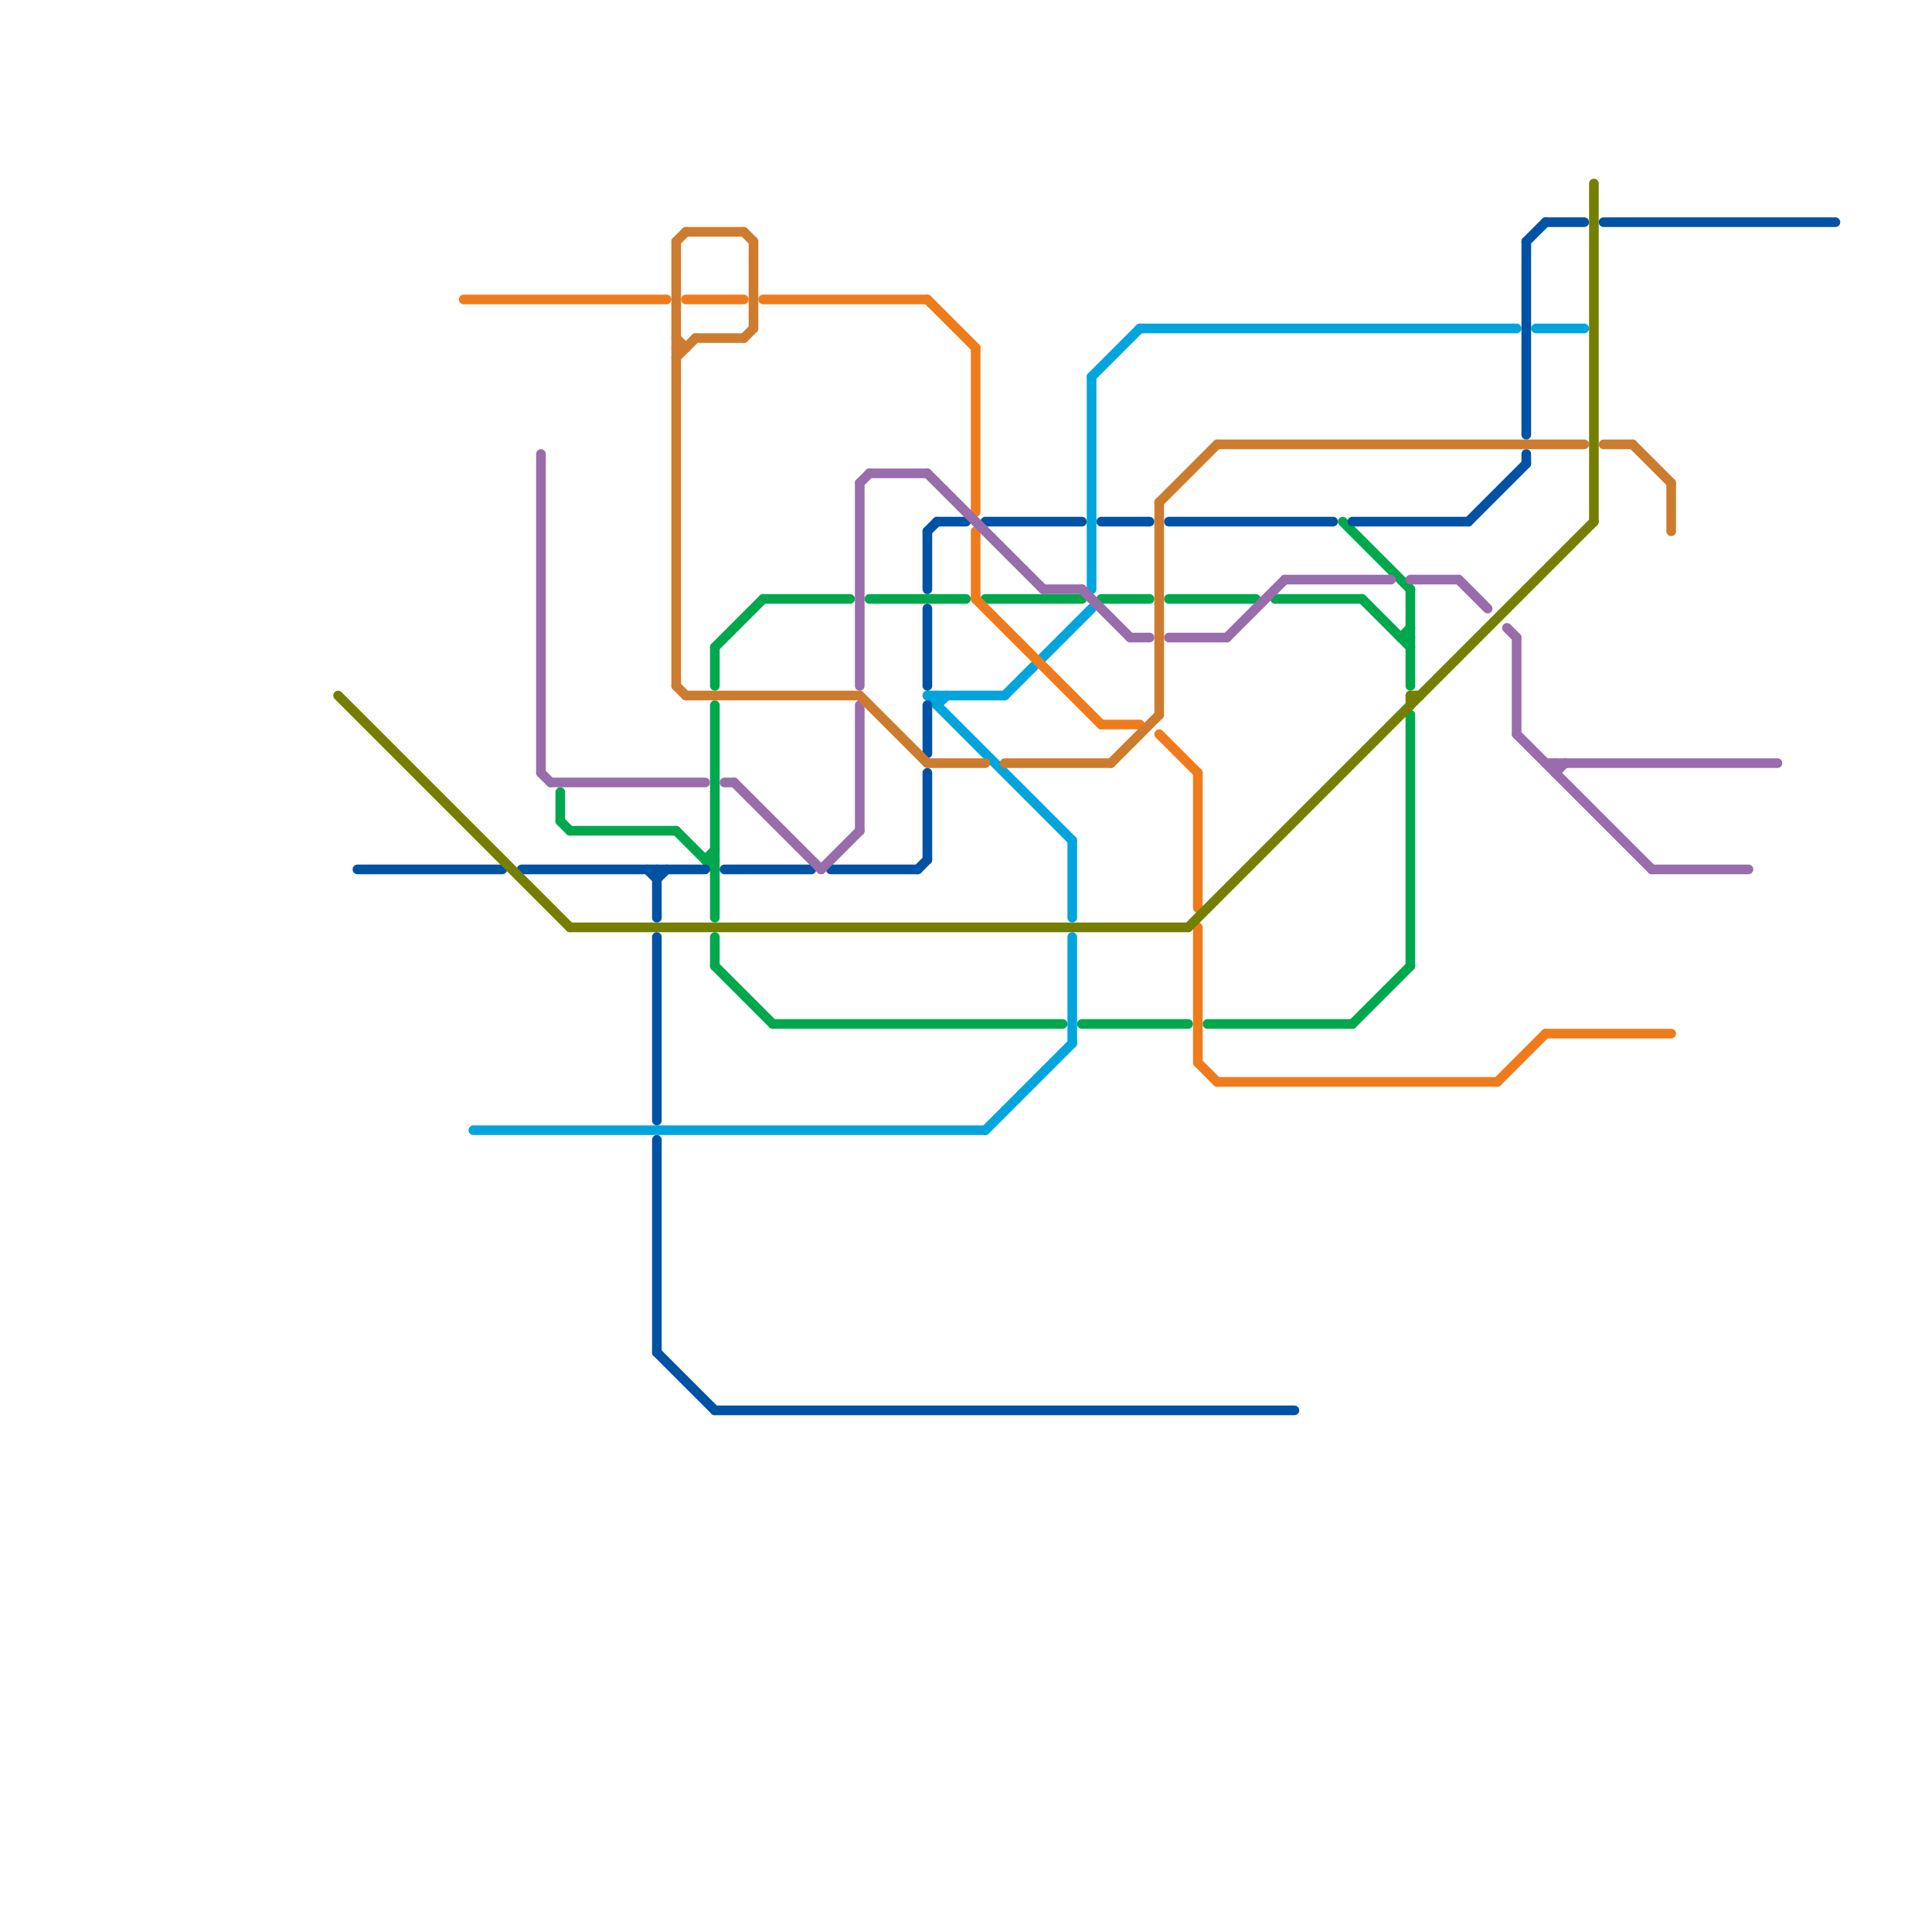 
<svg version="1.1" xmlns="http://www.w3.org/2000/svg" viewBox="0 0 200 200">
<style>line { stroke-width: 1; fill: none; stroke-linecap: round; stroke-linejoin: round; } .c0 { stroke: #00a84d } .c1 { stroke: #00a5de } .c2 { stroke: #0052a4 } .c3 { stroke: #ef7c1c } .c4 { stroke: #996cac } .c5 { stroke: #cd7c2f } .c6 { stroke: #747f00 }</style><line class="c0" x1="112" y1="106" x2="123" y2="106"/><line class="c0" x1="125" y1="106" x2="140" y2="106"/><line class="c0" x1="80" y1="106" x2="110" y2="106"/><line class="c0" x1="74" y1="100" x2="80" y2="106"/><line class="c0" x1="73" y1="89" x2="74" y2="88"/><line class="c0" x1="90" y1="62" x2="100" y2="62"/><line class="c0" x1="121" y1="62" x2="130" y2="62"/><line class="c0" x1="74" y1="67" x2="74" y2="71"/><line class="c0" x1="132" y1="62" x2="141" y2="62"/><line class="c0" x1="79" y1="62" x2="88" y2="62"/><line class="c0" x1="140" y1="106" x2="146" y2="100"/><line class="c0" x1="145" y1="66" x2="146" y2="65"/><line class="c0" x1="74" y1="97" x2="74" y2="100"/><line class="c0" x1="141" y1="62" x2="146" y2="67"/><line class="c0" x1="114" y1="62" x2="119" y2="62"/><line class="c0" x1="146" y1="61" x2="146" y2="71"/><line class="c0" x1="139" y1="54" x2="146" y2="61"/><line class="c0" x1="102" y1="62" x2="112" y2="62"/><line class="c0" x1="146" y1="74" x2="146" y2="100"/><line class="c0" x1="74" y1="67" x2="79" y2="62"/><line class="c0" x1="73" y1="89" x2="74" y2="89"/><line class="c0" x1="58" y1="85" x2="59" y2="86"/><line class="c0" x1="58" y1="82" x2="58" y2="85"/><line class="c0" x1="74" y1="73" x2="74" y2="95"/><line class="c0" x1="59" y1="86" x2="70" y2="86"/><line class="c0" x1="145" y1="66" x2="146" y2="66"/><line class="c0" x1="70" y1="86" x2="74" y2="90"/><line class="c1" x1="113" y1="39" x2="118" y2="34"/><line class="c1" x1="159" y1="34" x2="164" y2="34"/><line class="c1" x1="102" y1="117" x2="111" y2="108"/><line class="c1" x1="118" y1="34" x2="157" y2="34"/><line class="c1" x1="96" y1="72" x2="111" y2="87"/><line class="c1" x1="96" y1="72" x2="104" y2="72"/><line class="c1" x1="97" y1="73" x2="98" y2="72"/><line class="c1" x1="49" y1="117" x2="102" y2="117"/><line class="c1" x1="111" y1="87" x2="111" y2="95"/><line class="c1" x1="113" y1="39" x2="113" y2="61"/><line class="c1" x1="104" y1="72" x2="113" y2="63"/><line class="c1" x1="111" y1="97" x2="111" y2="108"/><line class="c1" x1="97" y1="72" x2="97" y2="73"/><line class="c2" x1="95" y1="90" x2="96" y2="89"/><line class="c2" x1="37" y1="90" x2="52" y2="90"/><line class="c2" x1="97" y1="54" x2="100" y2="54"/><line class="c2" x1="68" y1="118" x2="68" y2="140"/><line class="c2" x1="96" y1="63" x2="96" y2="71"/><line class="c2" x1="75" y1="90" x2="84" y2="90"/><line class="c2" x1="68" y1="90" x2="68" y2="95"/><line class="c2" x1="158" y1="25" x2="158" y2="45"/><line class="c2" x1="166" y1="23" x2="190" y2="23"/><line class="c2" x1="158" y1="47" x2="158" y2="48"/><line class="c2" x1="160" y1="23" x2="164" y2="23"/><line class="c2" x1="68" y1="91" x2="69" y2="90"/><line class="c2" x1="86" y1="90" x2="95" y2="90"/><line class="c2" x1="114" y1="54" x2="119" y2="54"/><line class="c2" x1="68" y1="97" x2="68" y2="116"/><line class="c2" x1="54" y1="90" x2="73" y2="90"/><line class="c2" x1="140" y1="54" x2="152" y2="54"/><line class="c2" x1="74" y1="146" x2="134" y2="146"/><line class="c2" x1="158" y1="25" x2="160" y2="23"/><line class="c2" x1="96" y1="73" x2="96" y2="78"/><line class="c2" x1="96" y1="80" x2="96" y2="89"/><line class="c2" x1="67" y1="90" x2="68" y2="91"/><line class="c2" x1="68" y1="140" x2="74" y2="146"/><line class="c2" x1="152" y1="54" x2="158" y2="48"/><line class="c2" x1="96" y1="55" x2="97" y2="54"/><line class="c2" x1="121" y1="54" x2="138" y2="54"/><line class="c2" x1="96" y1="55" x2="96" y2="61"/><line class="c2" x1="102" y1="54" x2="112" y2="54"/><line class="c3" x1="126" y1="112" x2="155" y2="112"/><line class="c3" x1="101" y1="62" x2="114" y2="75"/><line class="c3" x1="160" y1="107" x2="173" y2="107"/><line class="c3" x1="48" y1="31" x2="69" y2="31"/><line class="c3" x1="79" y1="31" x2="96" y2="31"/><line class="c3" x1="71" y1="31" x2="77" y2="31"/><line class="c3" x1="114" y1="75" x2="118" y2="75"/><line class="c3" x1="101" y1="36" x2="101" y2="53"/><line class="c3" x1="124" y1="110" x2="126" y2="112"/><line class="c3" x1="101" y1="55" x2="101" y2="62"/><line class="c3" x1="96" y1="31" x2="101" y2="36"/><line class="c3" x1="124" y1="96" x2="124" y2="110"/><line class="c3" x1="120" y1="76" x2="124" y2="80"/><line class="c3" x1="124" y1="80" x2="124" y2="94"/><line class="c3" x1="155" y1="112" x2="160" y2="107"/><line class="c4" x1="112" y1="61" x2="117" y2="66"/><line class="c4" x1="108" y1="61" x2="112" y2="61"/><line class="c4" x1="89" y1="50" x2="90" y2="49"/><line class="c4" x1="57" y1="81" x2="73" y2="81"/><line class="c4" x1="146" y1="60" x2="151" y2="60"/><line class="c4" x1="157" y1="66" x2="157" y2="76"/><line class="c4" x1="89" y1="50" x2="89" y2="71"/><line class="c4" x1="161" y1="79" x2="161" y2="80"/><line class="c4" x1="56" y1="47" x2="56" y2="80"/><line class="c4" x1="171" y1="90" x2="181" y2="90"/><line class="c4" x1="156" y1="65" x2="157" y2="66"/><line class="c4" x1="160" y1="79" x2="184" y2="79"/><line class="c4" x1="90" y1="49" x2="96" y2="49"/><line class="c4" x1="75" y1="81" x2="76" y2="81"/><line class="c4" x1="133" y1="60" x2="144" y2="60"/><line class="c4" x1="161" y1="80" x2="162" y2="79"/><line class="c4" x1="85" y1="90" x2="89" y2="86"/><line class="c4" x1="89" y1="73" x2="89" y2="86"/><line class="c4" x1="76" y1="81" x2="85" y2="90"/><line class="c4" x1="157" y1="76" x2="171" y2="90"/><line class="c4" x1="56" y1="80" x2="57" y2="81"/><line class="c4" x1="117" y1="66" x2="119" y2="66"/><line class="c4" x1="96" y1="49" x2="108" y2="61"/><line class="c4" x1="121" y1="66" x2="127" y2="66"/><line class="c4" x1="151" y1="60" x2="154" y2="63"/><line class="c4" x1="127" y1="66" x2="133" y2="60"/><line class="c5" x1="70" y1="25" x2="70" y2="71"/><line class="c5" x1="120" y1="52" x2="120" y2="74"/><line class="c5" x1="70" y1="37" x2="72" y2="35"/><line class="c5" x1="77" y1="35" x2="78" y2="34"/><line class="c5" x1="169" y1="46" x2="173" y2="50"/><line class="c5" x1="104" y1="79" x2="115" y2="79"/><line class="c5" x1="70" y1="36" x2="71" y2="36"/><line class="c5" x1="120" y1="52" x2="126" y2="46"/><line class="c5" x1="89" y1="72" x2="96" y2="79"/><line class="c5" x1="126" y1="46" x2="164" y2="46"/><line class="c5" x1="166" y1="46" x2="169" y2="46"/><line class="c5" x1="96" y1="79" x2="102" y2="79"/><line class="c5" x1="115" y1="79" x2="120" y2="74"/><line class="c5" x1="70" y1="71" x2="71" y2="72"/><line class="c5" x1="71" y1="24" x2="77" y2="24"/><line class="c5" x1="77" y1="24" x2="78" y2="25"/><line class="c5" x1="72" y1="35" x2="77" y2="35"/><line class="c5" x1="71" y1="72" x2="89" y2="72"/><line class="c5" x1="78" y1="25" x2="78" y2="34"/><line class="c5" x1="173" y1="50" x2="173" y2="55"/><line class="c5" x1="70" y1="25" x2="71" y2="24"/><line class="c5" x1="70" y1="35" x2="71" y2="36"/><line class="c6" x1="146" y1="72" x2="147" y2="72"/><line class="c6" x1="165" y1="19" x2="165" y2="54"/><line class="c6" x1="123" y1="96" x2="165" y2="54"/><line class="c6" x1="35" y1="72" x2="59" y2="96"/><line class="c6" x1="59" y1="96" x2="123" y2="96"/><line class="c6" x1="146" y1="72" x2="146" y2="73"/>


</svg>

